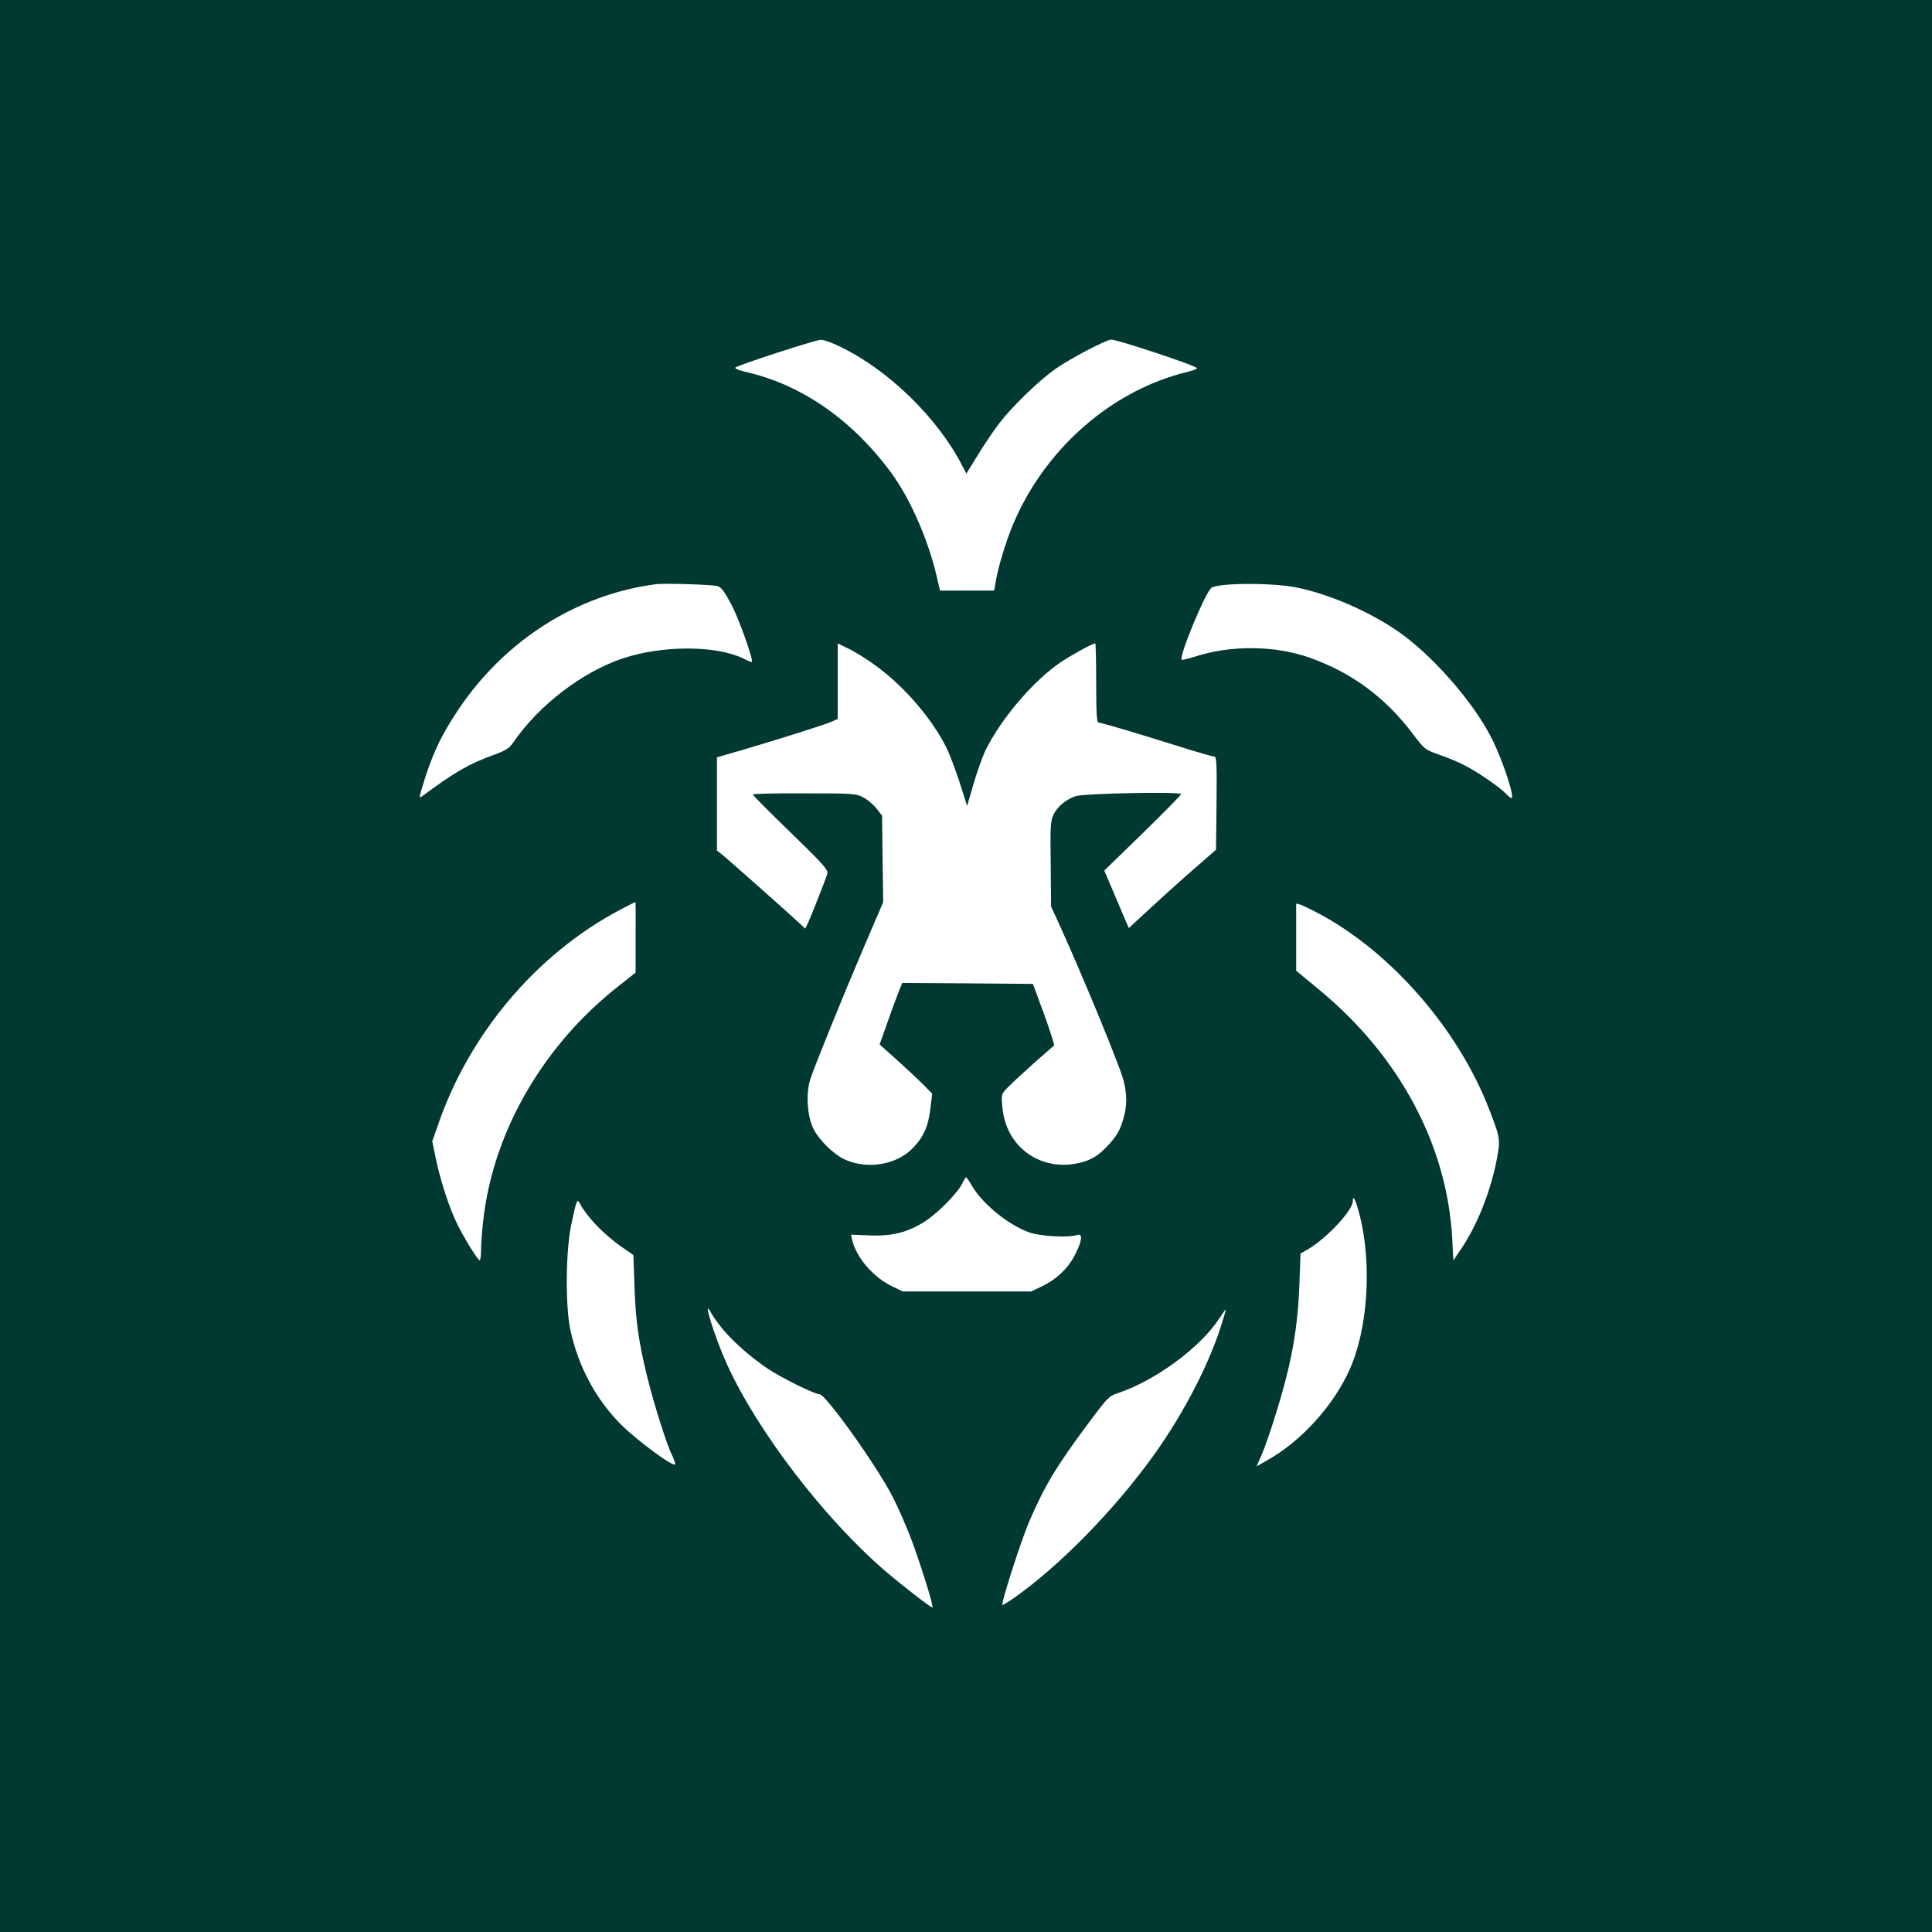 <?xml version="1.0" standalone="no"?>
<!DOCTYPE svg PUBLIC "-//W3C//DTD SVG 20010904//EN"
 "http://www.w3.org/TR/2001/REC-SVG-20010904/DTD/svg10.dtd">
<svg version="1.0" xmlns="http://www.w3.org/2000/svg"
 width="1024pt" height="1024pt" viewBox="0 0 1024 1024"
 preserveAspectRatio="xMidYMid meet">

<g transform="translate(0,1024) scale(0.1,-0.1)"
fill="#003932" stroke="none">
<path d="M0 5120 l0 -5120 5120 0 5120 0 0 5120 0 5120 -5120 0 -5120 0 0
-5120z m4450 3284 c257 -123 519 -377 650 -632 l22 -42 60 97 c33 54 84 130
114 169 67 88 207 224 297 288 75 53 270 156 297 156 33 0 435 -133 453 -150
5 -4 -15 -13 -45 -20 -429 -102 -803 -447 -957 -883 -31 -89 -54 -172 -65
-239 l-7 -38 -144 0 -143 0 -16 70 c-46 200 -142 418 -245 558 -210 282 -477
466 -774 532 -32 8 -54 17 -49 22 13 13 423 146 452 147 14 1 59 -15 100 -35z
m-649 -1270 c21 -5 36 -25 75 -97 41 -78 118 -295 109 -305 -2 -2 -20 5 -42
16 -142 72 -432 73 -643 2 -215 -72 -445 -249 -578 -443 -22 -33 -40 -44 -102
-67 -133 -48 -207 -90 -381 -219 -18 -13 -18 -11 -3 40 50 172 101 281 194
419 249 370 630 610 1050 664 43 5 285 -2 321 -10z m3077 -9 c171 -36 369
-122 524 -226 182 -123 405 -376 503 -570 58 -113 126 -319 106 -319 -4 0 -18
11 -31 25 -31 33 -152 116 -220 150 -30 16 -90 40 -132 55 -75 26 -78 29 -138
108 -146 194 -322 325 -545 405 -188 67 -424 69 -617 5 -33 -10 -62 -17 -65
-15 -15 16 118 341 156 380 27 28 331 30 459 2z m-2222 -424 c144 -108 283
-271 359 -421 15 -30 47 -113 70 -183 l41 -129 33 114 c18 62 46 141 62 176
81 169 259 378 404 474 64 42 167 98 180 98 3 0 5 -94 5 -210 0 -165 3 -210
13 -210 14 0 181 -49 435 -129 89 -28 169 -51 178 -51 12 0 14 -35 12 -247
l-3 -247 -125 -109 c-69 -60 -173 -154 -231 -208 l-106 -98 -31 72 c-17 40
-46 108 -65 153 l-34 80 204 198 c111 109 203 202 203 207 0 14 -518 4 -560
-11 -53 -19 -95 -55 -116 -97 -16 -34 -18 -61 -15 -263 l2 -225 46 -100 c121
-266 317 -742 338 -821 19 -75 19 -137 -1 -204 -19 -65 -35 -92 -88 -148 -51
-54 -97 -79 -172 -91 -197 -31 -364 101 -381 300 -6 69 -6 70 28 105 19 20 82
78 140 130 l107 94 -14 47 c-8 27 -33 100 -57 163 l-42 115 -347 3 -346 2 -17
-42 c-9 -24 -37 -97 -60 -163 l-43 -121 92 -82 c50 -45 113 -104 139 -130 l48
-49 -10 -81 c-11 -90 -34 -144 -86 -200 -86 -96 -248 -124 -371 -66 -55 26
-133 102 -161 158 -35 68 -43 189 -18 267 23 70 171 435 291 716 l95 221 -3
229 -3 230 -28 36 c-16 21 -47 47 -70 60 -40 21 -52 22 -314 22 -150 1 -273
-2 -273 -6 0 -4 90 -95 201 -202 177 -172 200 -198 194 -219 -10 -32 -83 -216
-101 -257 l-16 -33 -31 29 c-60 56 -389 348 -413 366 l-24 19 0 247 0 247 128
37 c190 56 432 132 475 150 l37 16 0 201 0 200 69 -34 c37 -19 104 -62 147
-95z m-1287 -1428 l0 -188 -95 -75 c-388 -306 -649 -750 -709 -1208 -8 -62
-15 -142 -15 -178 0 -35 -3 -64 -8 -64 -9 0 -80 114 -120 195 -39 79 -89 231
-112 344 l-19 92 29 82 c165 486 524 911 965 1144 44 23 81 42 83 42 1 1 2
-83 1 -186z m3621 125 c383 -204 740 -614 903 -1038 61 -157 61 -161 37 -281
-34 -166 -103 -337 -188 -462 l-39 -58 -6 118 c-27 492 -278 963 -700 1313
l-127 105 0 178 0 178 23 -6 c12 -4 56 -25 97 -47z m-1843 -1436 c57 -100 193
-212 308 -254 61 -21 203 -29 253 -14 32 11 29 -27 -9 -102 -35 -72 -100 -134
-179 -171 l-55 -26 -340 0 -340 0 -60 29 c-100 49 -187 153 -209 246 l-5 26
99 -4 c120 -5 204 17 295 76 68 44 175 154 196 201 8 17 16 31 19 31 3 0 15
-17 27 -38z m2062 -172 c63 -259 40 -599 -57 -812 -86 -190 -256 -377 -434
-477 l-58 -33 24 54 c32 72 98 279 131 408 44 171 66 324 72 501 l6 165 37 21
c100 58 240 207 240 256 0 41 18 2 39 -83z m-4048 -44 c33 -35 91 -85 128
-111 l68 -47 6 -166 c6 -182 21 -290 68 -482 36 -145 103 -358 131 -413 10
-21 18 -43 16 -48 -6 -18 -199 124 -286 210 -134 135 -227 308 -269 502 -27
128 -25 417 5 559 31 143 30 142 53 98 11 -21 46 -67 80 -102z m674 -556 c60
-70 151 -149 237 -206 70 -47 247 -134 272 -134 33 0 310 -389 389 -547 25
-48 65 -140 90 -203 46 -117 129 -380 119 -380 -10 0 -158 115 -252 195 -322
278 -673 736 -836 1092 -67 148 -136 369 -84 273 10 -19 40 -60 65 -90z m2648
58 c-64 -218 -202 -489 -366 -718 -209 -292 -502 -591 -746 -762 -30 -21 -56
-36 -58 -34 -8 8 98 338 141 439 82 191 144 294 315 524 100 134 109 144 156
159 198 66 437 242 536 394 18 27 34 50 35 50 2 0 -4 -24 -13 -52z"/>
</g>
</svg>
